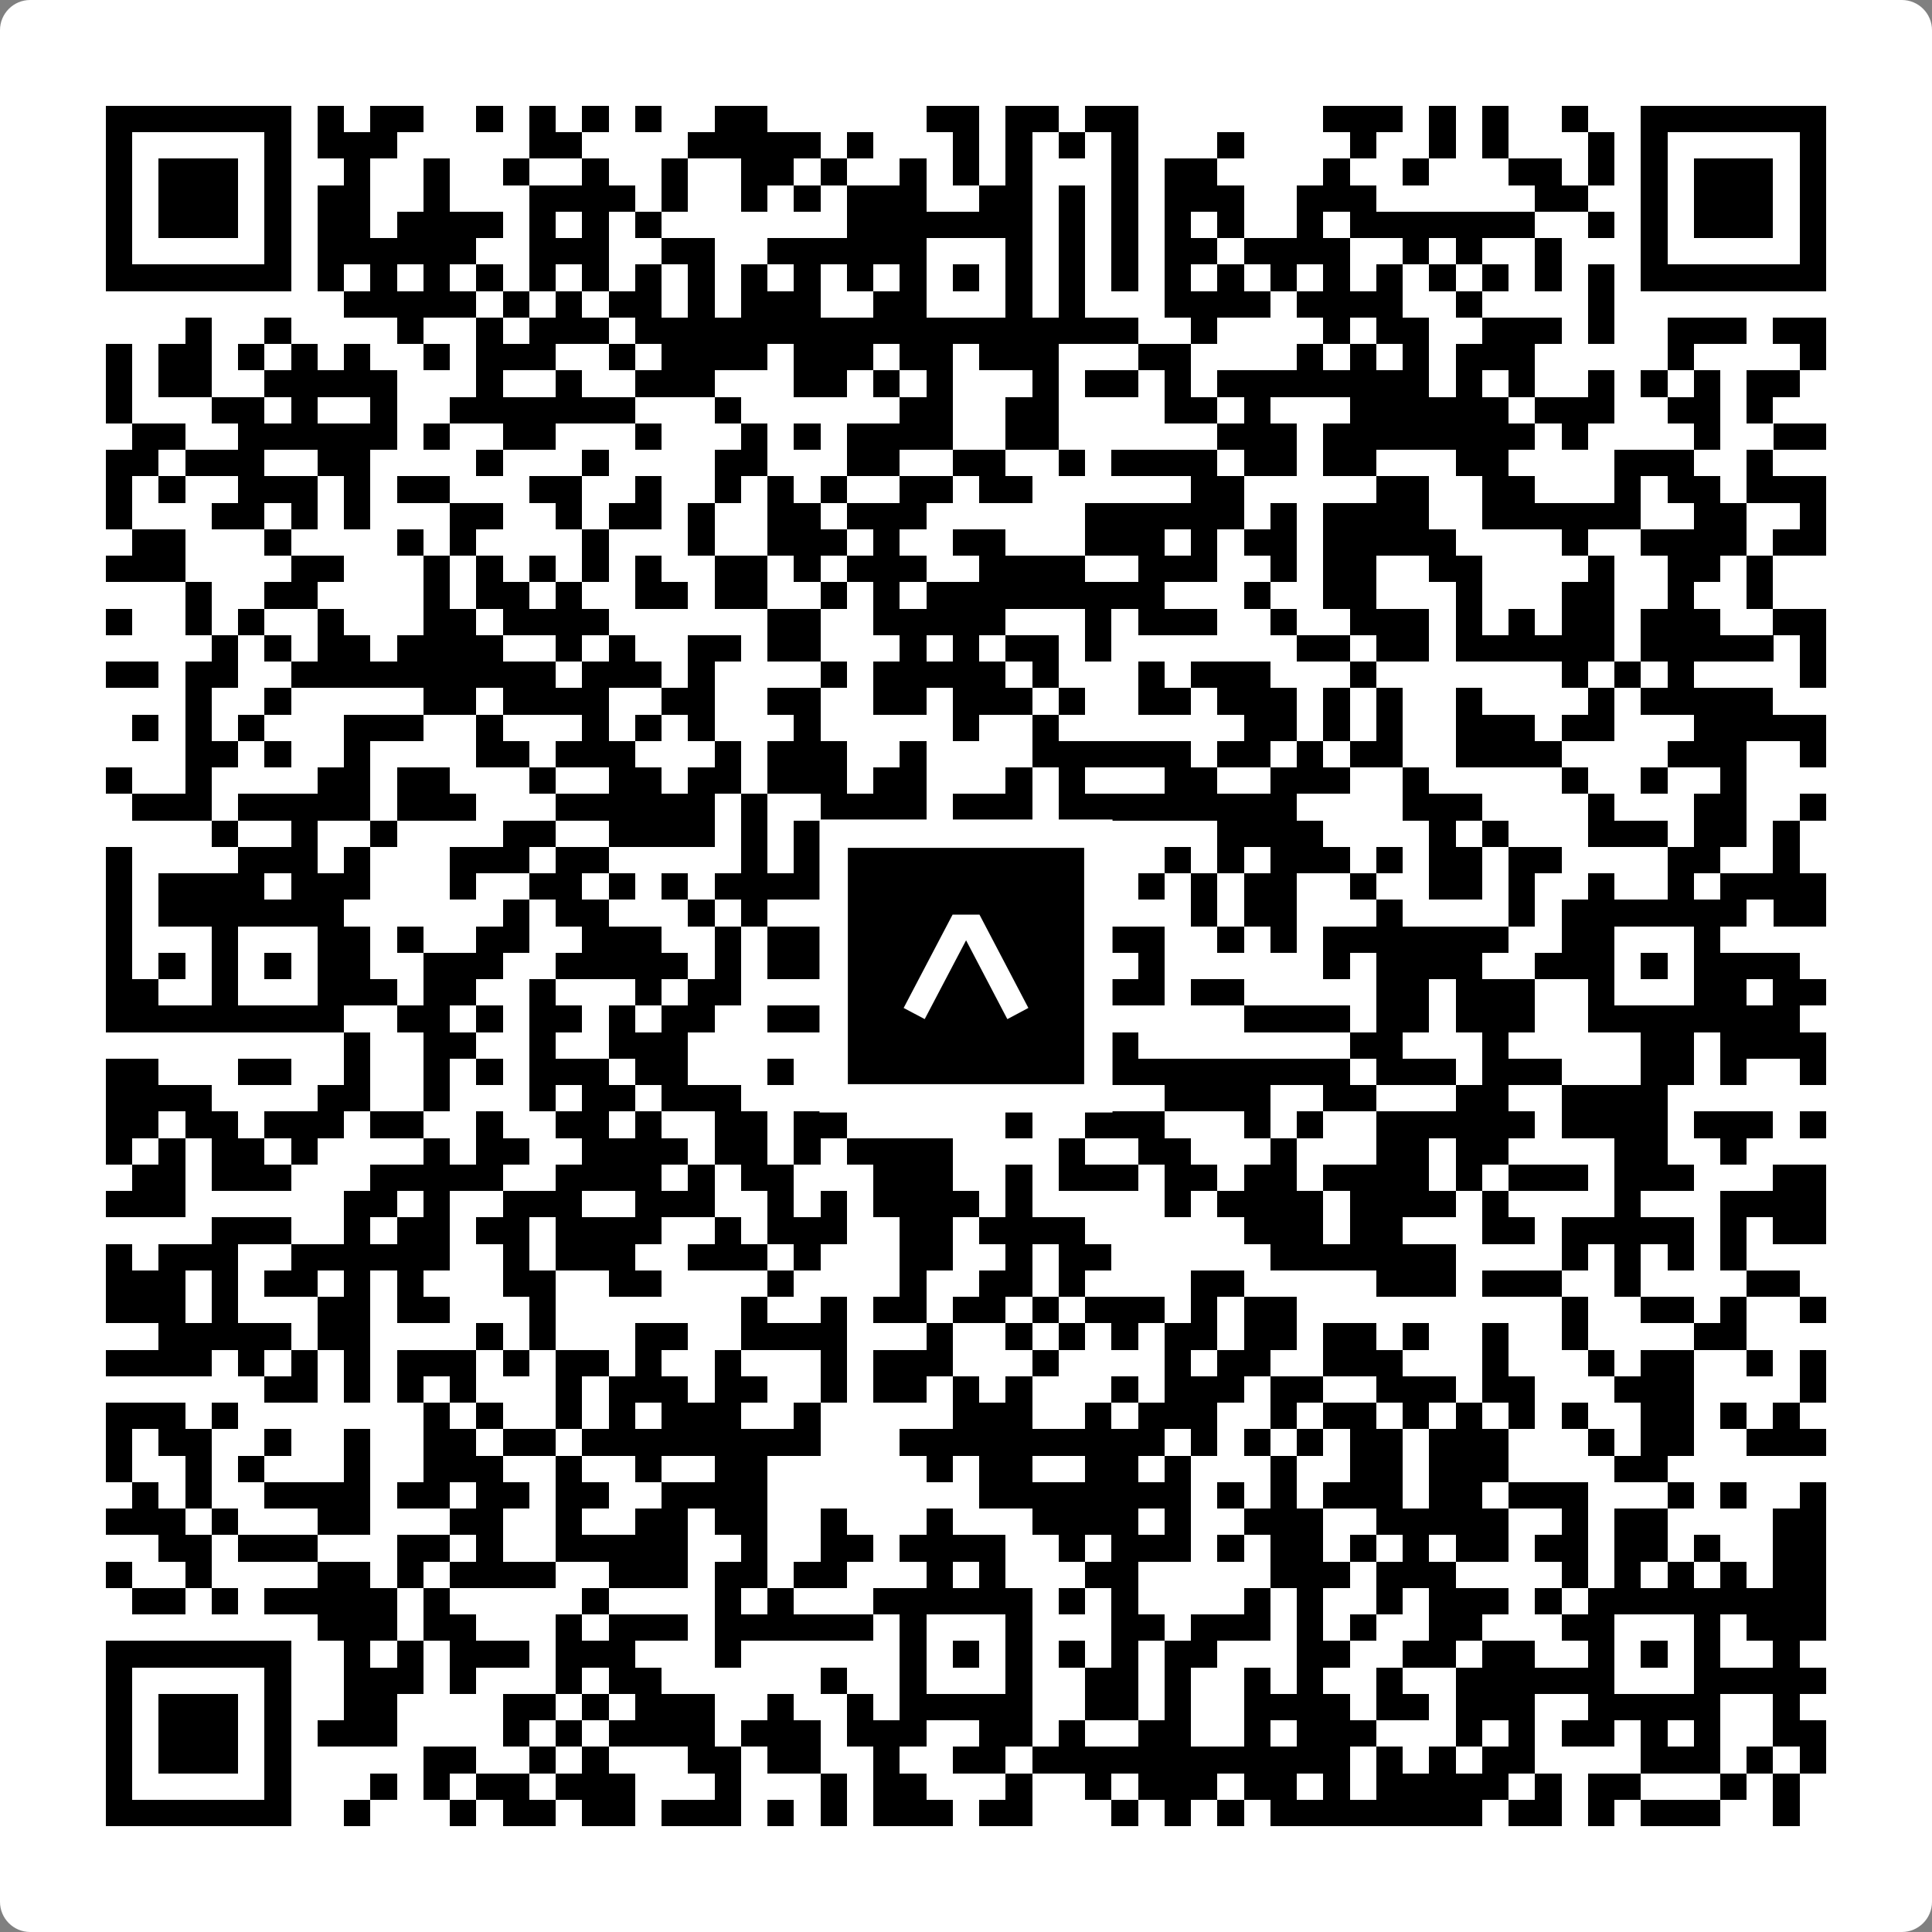 <svg width="512" height="512" viewBox="0 0 512 512" fill="none" xmlns="http://www.w3.org/2000/svg">
    <rect x="0" y="0" width="512" height="512" fill="#808080" stroke="none"/>
    <path d="M0 8C0 3.582 3.582 0 8 0H504C508.418 0 512 3.582 512 8V504C512 508.418 508.418 512 504 512H8C3.582 512 0 508.418 0 504V8Z" fill="white"/>
    <svg xmlns="http://www.w3.org/2000/svg" viewBox="0 0 73 73" shape-rendering="crispEdges" height="512" width="512" x="0" y="0"><path stroke="#000000" d="M4 4.5h7m1 0h1m1 0h2m2 0h1m1 0h1m1 0h1m1 0h1m2 0h2m6 0h2m1 0h2m1 0h2m7 0h3m1 0h1m1 0h1m2 0h1m2 0h7M4 5.5h1m5 0h1m1 0h3m5 0h2m4 0h5m1 0h1m3 0h1m1 0h1m1 0h1m1 0h1m3 0h1m4 0h1m2 0h1m1 0h1m3 0h1m1 0h1m5 0h1M4 6.5h1m1 0h3m1 0h1m2 0h1m2 0h1m2 0h1m2 0h1m2 0h1m2 0h2m1 0h1m2 0h1m1 0h1m1 0h1m3 0h1m1 0h2m4 0h1m2 0h1m3 0h2m1 0h1m1 0h1m1 0h3m1 0h1M4 7.5h1m1 0h3m1 0h1m1 0h2m2 0h1m3 0h4m1 0h1m2 0h1m1 0h1m1 0h3m2 0h2m1 0h1m1 0h1m1 0h3m2 0h3m6 0h2m2 0h1m1 0h3m1 0h1M4 8.5h1m1 0h3m1 0h1m1 0h2m1 0h4m1 0h1m1 0h1m1 0h1m7 0h7m1 0h1m1 0h1m1 0h1m1 0h1m2 0h1m1 0h7m2 0h1m1 0h1m1 0h3m1 0h1M4 9.5h1m5 0h1m1 0h6m2 0h3m2 0h2m2 0h6m3 0h1m1 0h1m1 0h1m1 0h2m1 0h4m2 0h1m1 0h1m2 0h1m3 0h1m5 0h1M4 10.5h7m1 0h1m1 0h1m1 0h1m1 0h1m1 0h1m1 0h1m1 0h1m1 0h1m1 0h1m1 0h1m1 0h1m1 0h1m1 0h1m1 0h1m1 0h1m1 0h1m1 0h1m1 0h1m1 0h1m1 0h1m1 0h1m1 0h1m1 0h1m1 0h1m1 0h1m1 0h7M13 11.5h5m1 0h1m1 0h1m1 0h2m1 0h1m1 0h3m2 0h2m3 0h1m1 0h1m3 0h4m1 0h4m2 0h1m4 0h1M7 12.5h1m2 0h1m4 0h1m2 0h1m1 0h3m1 0h19m2 0h1m4 0h1m1 0h2m2 0h3m1 0h1m2 0h3m1 0h2M4 13.5h1m1 0h2m1 0h1m1 0h1m1 0h1m2 0h1m1 0h3m2 0h1m1 0h4m1 0h3m1 0h2m1 0h3m3 0h2m4 0h1m1 0h1m1 0h1m1 0h3m5 0h1m4 0h1M4 14.5h1m1 0h2m2 0h5m3 0h1m2 0h1m2 0h3m3 0h2m1 0h1m1 0h1m3 0h1m1 0h2m1 0h1m1 0h8m1 0h1m1 0h1m2 0h1m1 0h1m1 0h1m1 0h2M4 15.5h1m3 0h2m1 0h1m2 0h1m2 0h7m3 0h1m6 0h2m2 0h2m4 0h2m1 0h1m3 0h6m1 0h3m2 0h2m1 0h1M5 16.5h2m2 0h6m1 0h1m2 0h2m3 0h1m3 0h1m1 0h1m1 0h4m2 0h2m6 0h3m1 0h8m1 0h1m4 0h1m2 0h2M4 17.5h2m1 0h3m2 0h2m4 0h1m3 0h1m4 0h2m3 0h2m2 0h2m2 0h1m1 0h4m1 0h2m1 0h2m3 0h2m4 0h3m2 0h1M4 18.5h1m1 0h1m2 0h3m1 0h1m1 0h2m3 0h2m2 0h1m2 0h1m1 0h1m1 0h1m2 0h2m1 0h2m6 0h2m5 0h2m2 0h2m3 0h1m1 0h2m1 0h3M4 19.5h1m3 0h2m1 0h1m1 0h1m3 0h2m2 0h1m1 0h2m1 0h1m2 0h2m1 0h3m6 0h6m1 0h1m1 0h4m2 0h6m2 0h2m2 0h1M5 20.5h2m3 0h1m4 0h1m1 0h1m4 0h1m3 0h1m2 0h3m1 0h1m2 0h2m3 0h3m1 0h1m1 0h2m1 0h5m4 0h1m2 0h4m1 0h2M4 21.5h3m4 0h2m3 0h1m1 0h1m1 0h1m1 0h1m1 0h1m2 0h2m1 0h1m1 0h3m2 0h4m2 0h3m2 0h1m1 0h2m2 0h2m4 0h1m2 0h2m1 0h1M7 22.5h1m2 0h2m4 0h1m1 0h2m1 0h1m2 0h2m1 0h2m2 0h1m1 0h1m1 0h9m3 0h1m2 0h2m3 0h1m3 0h2m2 0h1m2 0h1M4 23.5h1m2 0h1m1 0h1m2 0h1m3 0h2m1 0h4m6 0h2m2 0h5m3 0h1m1 0h3m2 0h1m2 0h3m1 0h1m1 0h1m1 0h2m1 0h3m2 0h2M8 24.5h1m1 0h1m1 0h2m1 0h4m2 0h1m1 0h1m2 0h2m1 0h2m3 0h1m1 0h1m1 0h2m1 0h1m7 0h2m1 0h2m1 0h6m1 0h5m1 0h1M4 25.5h2m1 0h2m2 0h10m1 0h3m1 0h1m4 0h1m1 0h5m1 0h1m3 0h1m1 0h3m3 0h1m7 0h1m1 0h1m1 0h1m4 0h1M7 26.5h1m2 0h1m5 0h2m1 0h4m2 0h2m2 0h2m2 0h2m1 0h3m1 0h1m2 0h2m1 0h3m1 0h1m1 0h1m2 0h1m4 0h1m1 0h5M5 27.5h1m1 0h1m1 0h1m3 0h3m2 0h1m3 0h1m1 0h1m1 0h1m3 0h1m5 0h1m2 0h1m7 0h2m1 0h1m1 0h1m2 0h3m1 0h2m3 0h5M7 28.5h2m1 0h1m2 0h1m4 0h2m1 0h3m3 0h1m1 0h3m2 0h1m4 0h6m1 0h2m1 0h1m1 0h2m2 0h4m4 0h3m2 0h1M4 29.5h1m2 0h1m4 0h2m1 0h2m3 0h1m2 0h2m1 0h2m1 0h3m1 0h2m3 0h1m1 0h1m3 0h2m2 0h3m2 0h1m5 0h1m2 0h1m2 0h1M5 30.5h3m1 0h5m1 0h3m3 0h6m1 0h1m2 0h4m1 0h3m1 0h9m4 0h3m4 0h1m3 0h2m2 0h1M8 31.5h1m2 0h1m2 0h1m4 0h2m2 0h4m1 0h1m1 0h2m1 0h1m1 0h1m3 0h2m5 0h4m4 0h1m1 0h1m3 0h3m1 0h2m1 0h1M4 32.5h1m4 0h3m1 0h1m3 0h3m1 0h2m5 0h1m1 0h1m1 0h6m2 0h2m2 0h1m1 0h1m1 0h3m1 0h1m1 0h2m1 0h2m4 0h2m2 0h1M4 33.5h1m1 0h4m1 0h3m3 0h1m2 0h2m1 0h1m1 0h1m1 0h5m1 0h4m1 0h1m2 0h1m1 0h1m1 0h1m1 0h2m2 0h1m2 0h2m1 0h1m2 0h1m2 0h1m1 0h4M4 34.5h1m1 0h7m6 0h1m1 0h2m3 0h1m1 0h1m5 0h8m3 0h1m1 0h2m3 0h1m4 0h1m1 0h7m1 0h2M4 35.5h1m3 0h1m3 0h2m1 0h1m2 0h2m2 0h3m2 0h1m1 0h3m1 0h2m3 0h1m1 0h1m1 0h2m2 0h1m1 0h1m1 0h7m2 0h2m3 0h1M4 36.5h1m1 0h1m1 0h1m1 0h1m1 0h2m2 0h3m2 0h5m1 0h1m1 0h4m1 0h1m1 0h1m1 0h2m1 0h1m1 0h1m6 0h1m1 0h4m2 0h3m1 0h1m1 0h4M4 37.5h2m2 0h1m3 0h3m1 0h2m2 0h1m3 0h1m1 0h2m3 0h1m1 0h2m3 0h1m1 0h4m1 0h2m5 0h2m1 0h3m2 0h1m3 0h2m1 0h2M4 38.5h9m2 0h2m1 0h1m1 0h2m1 0h1m1 0h2m2 0h2m3 0h7m6 0h4m1 0h2m1 0h3m2 0h8M13 39.5h1m2 0h2m2 0h1m2 0h3m7 0h2m2 0h1m2 0h3m8 0h2m3 0h1m5 0h2m1 0h4M4 40.5h2m3 0h2m2 0h1m2 0h1m1 0h1m1 0h3m1 0h2m3 0h1m1 0h3m1 0h1m5 0h10m1 0h3m1 0h3m3 0h2m1 0h1m2 0h1M4 41.5h4m4 0h2m2 0h1m3 0h1m1 0h2m1 0h3m3 0h1m3 0h1m1 0h3m1 0h1m2 0h4m2 0h2m3 0h2m2 0h4M4 42.5h2m1 0h2m1 0h3m1 0h2m2 0h1m2 0h2m1 0h1m2 0h2m1 0h2m6 0h1m2 0h3m3 0h1m1 0h1m2 0h6m1 0h4m1 0h3m1 0h1M4 43.5h1m1 0h1m1 0h2m1 0h1m4 0h1m1 0h2m2 0h4m1 0h2m1 0h1m1 0h4m4 0h1m2 0h2m3 0h1m3 0h2m1 0h2m4 0h2m2 0h1M5 44.5h2m1 0h3m3 0h5m2 0h4m1 0h1m1 0h2m3 0h3m2 0h1m1 0h3m1 0h2m1 0h2m1 0h4m1 0h1m1 0h3m1 0h3m3 0h2M4 45.5h3m6 0h2m1 0h1m2 0h3m2 0h3m2 0h1m1 0h1m1 0h4m1 0h1m5 0h1m1 0h4m1 0h4m1 0h1m4 0h1m3 0h4M8 46.5h3m2 0h1m1 0h2m1 0h2m1 0h4m2 0h1m1 0h3m2 0h2m1 0h4m6 0h3m1 0h2m3 0h2m1 0h5m1 0h1m1 0h2M4 47.5h1m1 0h3m2 0h6m2 0h1m1 0h3m2 0h3m1 0h1m3 0h2m2 0h1m1 0h2m6 0h7m4 0h1m1 0h1m1 0h1m1 0h1M4 48.5h3m1 0h1m1 0h2m1 0h1m1 0h1m3 0h2m2 0h2m4 0h1m4 0h1m2 0h2m1 0h1m4 0h2m5 0h3m1 0h3m2 0h1m4 0h2M4 49.5h3m1 0h1m3 0h2m1 0h2m3 0h1m7 0h1m2 0h1m1 0h2m1 0h2m1 0h1m1 0h3m1 0h1m1 0h2m10 0h1m2 0h2m1 0h1m2 0h1M6 50.5h5m1 0h2m4 0h1m1 0h1m3 0h2m2 0h4m3 0h1m2 0h1m1 0h1m1 0h1m1 0h2m1 0h2m1 0h2m1 0h1m2 0h1m2 0h1m4 0h2M4 51.5h4m1 0h1m1 0h1m1 0h1m1 0h3m1 0h1m1 0h2m1 0h1m2 0h1m3 0h1m1 0h3m3 0h1m4 0h1m1 0h2m2 0h3m3 0h1m3 0h1m1 0h2m2 0h1m1 0h1M10 52.5h2m1 0h1m1 0h1m1 0h1m3 0h1m1 0h3m1 0h2m2 0h1m1 0h2m1 0h1m1 0h1m3 0h1m1 0h3m1 0h2m2 0h3m1 0h2m3 0h3m4 0h1M4 53.5h3m1 0h1m7 0h1m1 0h1m2 0h1m1 0h1m1 0h3m2 0h1m5 0h3m2 0h1m1 0h3m2 0h1m1 0h2m1 0h1m1 0h1m1 0h1m1 0h1m2 0h2m1 0h1m1 0h1M4 54.5h1m1 0h2m2 0h1m2 0h1m2 0h2m1 0h2m1 0h9m3 0h10m1 0h1m1 0h1m1 0h1m1 0h2m1 0h3m3 0h1m1 0h2m2 0h3M4 55.5h1m2 0h1m1 0h1m3 0h1m2 0h3m2 0h1m2 0h1m2 0h2m6 0h1m1 0h2m2 0h2m1 0h1m3 0h1m2 0h2m1 0h3m4 0h2M5 56.5h1m1 0h1m2 0h4m1 0h2m1 0h2m1 0h2m2 0h4m8 0h8m1 0h1m1 0h1m1 0h3m1 0h2m1 0h3m3 0h1m1 0h1m2 0h1M4 57.5h3m1 0h1m3 0h2m3 0h2m2 0h1m2 0h2m1 0h2m2 0h1m3 0h1m3 0h4m1 0h1m2 0h3m2 0h5m2 0h1m1 0h2m4 0h2M6 58.5h2m1 0h3m3 0h2m1 0h1m2 0h5m2 0h1m2 0h2m1 0h4m2 0h1m1 0h3m1 0h1m1 0h2m1 0h1m1 0h1m1 0h2m1 0h2m1 0h2m1 0h1m2 0h2M4 59.5h1m2 0h1m4 0h2m1 0h1m1 0h4m2 0h3m1 0h2m1 0h2m3 0h1m1 0h1m3 0h2m5 0h3m1 0h3m4 0h1m1 0h1m1 0h1m1 0h1m1 0h2M5 60.5h2m1 0h1m1 0h5m1 0h1m5 0h1m4 0h1m1 0h1m3 0h6m1 0h1m1 0h1m4 0h1m1 0h1m2 0h1m1 0h3m1 0h1m1 0h9M12 61.5h3m1 0h2m3 0h1m1 0h3m1 0h6m1 0h1m3 0h1m3 0h2m1 0h3m1 0h1m1 0h1m2 0h2m3 0h2m3 0h1m1 0h3M4 62.5h7m2 0h1m1 0h1m1 0h3m1 0h3m3 0h1m6 0h1m1 0h1m1 0h1m1 0h1m1 0h1m1 0h2m3 0h2m2 0h2m1 0h2m2 0h1m1 0h1m1 0h1m2 0h1M4 63.5h1m5 0h1m2 0h3m1 0h1m3 0h1m1 0h2m6 0h1m2 0h1m3 0h1m2 0h2m1 0h1m2 0h1m1 0h1m2 0h1m2 0h6m3 0h5M4 64.5h1m1 0h3m1 0h1m2 0h2m4 0h2m1 0h1m1 0h3m2 0h1m2 0h1m1 0h5m2 0h2m1 0h1m2 0h4m1 0h2m1 0h3m2 0h5m2 0h1M4 65.5h1m1 0h3m1 0h1m1 0h3m4 0h1m1 0h1m1 0h4m1 0h3m1 0h3m2 0h2m1 0h1m2 0h2m2 0h1m1 0h3m3 0h1m1 0h1m1 0h2m1 0h1m1 0h1m2 0h2M4 66.5h1m1 0h3m1 0h1m5 0h2m2 0h1m1 0h1m3 0h2m1 0h2m2 0h1m2 0h2m1 0h12m1 0h1m1 0h1m1 0h2m4 0h3m1 0h1m1 0h1M4 67.5h1m5 0h1m3 0h1m1 0h1m1 0h2m1 0h3m3 0h1m3 0h1m1 0h2m3 0h1m2 0h1m1 0h3m1 0h2m1 0h1m1 0h5m1 0h1m1 0h2m3 0h1m1 0h1M4 68.5h7m2 0h1m3 0h1m1 0h2m1 0h2m1 0h3m1 0h1m1 0h1m1 0h3m1 0h2m3 0h1m1 0h1m1 0h1m1 0h8m1 0h2m1 0h1m1 0h3m2 0h1"/></svg>

    <rect x="220.932" y="220.932" width="70.137" height="70.137" fill="black" stroke="white" stroke-width="7.514"/>
    <svg x="220.932" y="220.932" width="70.137" height="70.137" viewBox="0 0 116 116" fill="none" xmlns="http://www.w3.org/2000/svg">
      <path d="M63.911 35.496L52.114 35.496L30.667 76.393L39.902 81.271L58.033 46.739L76.117 81.283L85.333 76.385L63.911 35.496Z" fill="white"/>
    </svg>
  </svg>